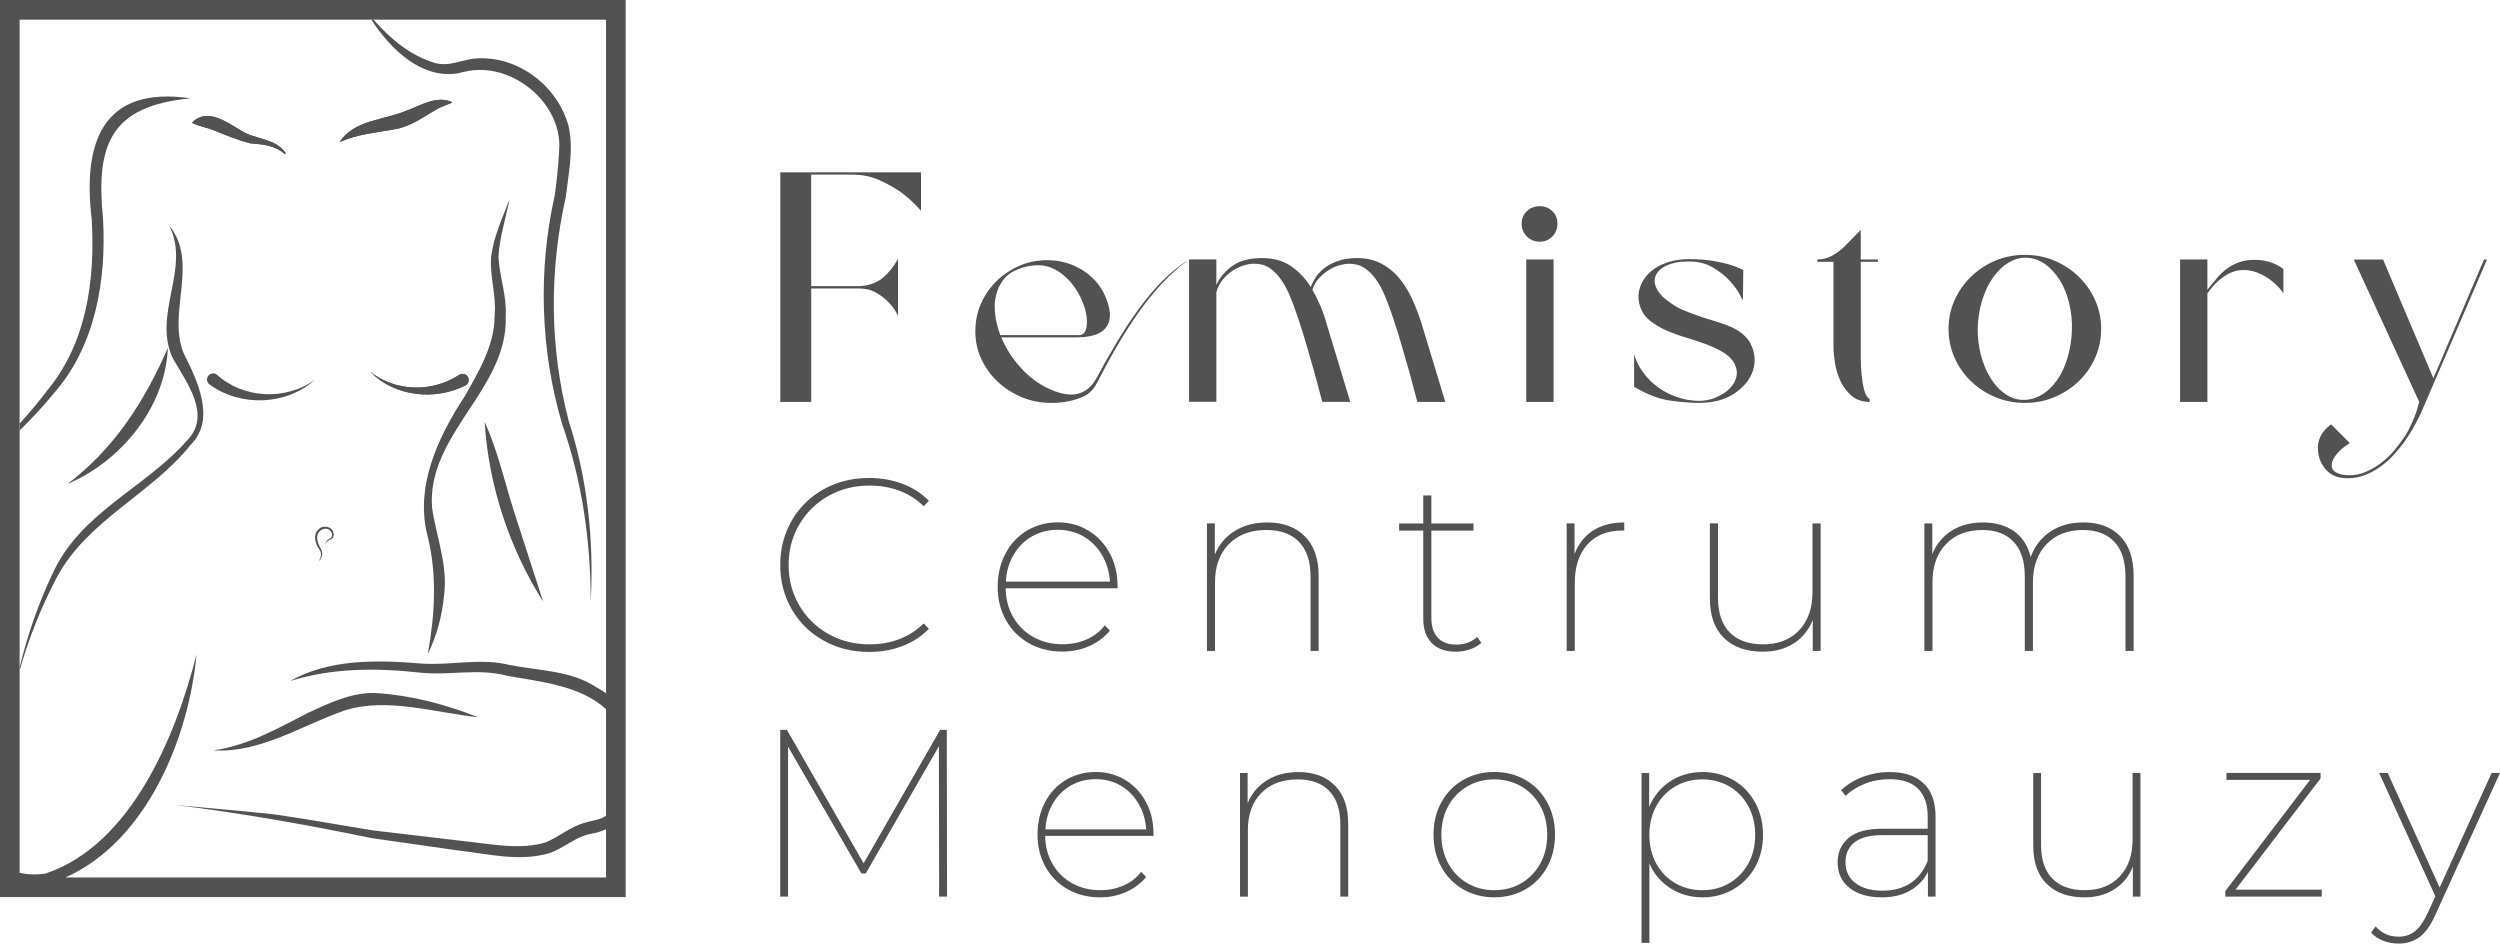 <svg xmlns:dc="http://purl.org/dc/elements/1.1/" xmlns:cc="http://creativecommons.org/ns#" xmlns:rdf="http://www.w3.org/1999/02/22-rdf-syntax-ns#" xmlns:svg="http://www.w3.org/2000/svg" xmlns="http://www.w3.org/2000/svg" xmlns:sodipodi="http://sodipodi.sourceforge.net/DTD/sodipodi-0.dtd" xmlns:inkscape="http://www.inkscape.org/namespaces/inkscape" id="Warstwa_1" data-name="Warstwa 1" viewBox="0 0 813.54 307.04" sodipodi:docname="Logo - szary - Femistory.svg" inkscape:version="1.0.2-2 (e86c870879, 2021-01-15)"><defs id="defs4"><style id="style2">      .cls-1 {        fill: #03071e;      }    </style></defs><g id="g56"></g><g id="g988" style="fill:#525252;fill-opacity:1"><g id="g20" style="fill:#525252;fill-opacity:1"><path class="cls-1" d="M268.03,208.46c-4.41-2.45-7.86-5.83-10.37-10.15-2.5-4.33-3.76-9.14-3.76-14.47s1.26-10.16,3.76-14.47c2.51-4.32,5.96-7.7,10.37-10.16,4.41-2.45,9.33-3.67,14.78-3.67,3.84,0,7.45.62,10.81,1.88,3.37,1.26,6.26,3.1,8.66,5.55l-1.68,1.76c-4.64-4.48-10.55-6.71-17.7-6.71-4.91,0-9.37,1.13-13.37,3.39-4,2.27-7.16,5.37-9.45,9.32-2.31,3.94-3.45,8.31-3.45,13.12s1.14,9.16,3.45,13.12c2.29,3.94,5.44,7.05,9.45,9.31,4,2.27,8.46,3.4,13.37,3.4,7.1,0,13-2.26,17.7-6.8l1.68,1.75c-2.4,2.46-5.27,4.33-8.61,5.6-3.33,1.28-6.95,1.92-10.85,1.92-5.44,0-10.37-1.22-14.78-3.68Z" id="path6" style="fill:#525252;fill-opacity:1"></path><path class="cls-1" d="M363.69,191.43h-36.43c.04,3.52.87,6.66,2.47,9.43,1.6,2.77,3.8,4.93,6.61,6.47,2.81,1.56,5.94,2.32,9.41,2.32,2.83,0,5.44-.52,7.83-1.56,2.41-1.05,4.39-2.57,5.93-4.6l1.68,1.75c-1.87,2.19-4.15,3.87-6.81,5.04-2.67,1.17-5.55,1.75-8.65,1.75-4.06,0-7.68-.89-10.85-2.68-3.18-1.78-5.67-4.27-7.5-7.48-1.81-3.2-2.72-6.82-2.72-10.87s.85-7.67,2.54-10.87c1.68-3.2,4.01-5.69,7-7.47s6.32-2.68,10.01-2.68,6.93.87,9.89,2.64c2.96,1.75,5.29,4.21,7,7.36,1.71,3.14,2.57,6.71,2.57,10.72v.72ZM335.82,174.56c-2.51,1.44-4.51,3.46-6.01,6.04-1.5,2.58-2.33,5.48-2.48,8.67h33.87c-.22-3.2-1.08-6.09-2.61-8.67-1.52-2.58-3.51-4.6-6.01-6.04-2.47-1.44-5.27-2.16-8.36-2.16s-5.89.72-8.41,2.16Z" id="path8" style="fill:#525252;fill-opacity:1"></path><path class="cls-1" d="M424.62,174.52c2.99,3.01,4.49,7.31,4.49,12.92v24.38h-2.64v-24.23c0-4.91-1.25-8.65-3.73-11.24-2.48-2.58-6.02-3.88-10.61-3.88-5.17,0-9.27,1.54-12.25,4.61-2.99,3.06-4.49,7.18-4.49,12.35v22.39h-2.64v-41.5h2.57v10.16c1.33-3.25,3.47-5.81,6.44-7.68,2.96-1.86,6.5-2.79,10.61-2.79,5.17,0,9.26,1.5,12.25,4.51Z" id="path10" style="fill:#525252;fill-opacity:1"></path><path class="cls-1" d="M482.04,209.19c-.97.9-2.2,1.61-3.69,2.12-1.5.51-3.04.76-4.64.76-3.37,0-5.96-.94-7.81-2.83-1.83-1.9-2.75-4.49-2.75-7.8v-28.78h-7.85v-2.32h7.85v-9.11h2.64v9.11h13.7v2.32h-13.7v28.39c0,2.82.7,4.98,2.09,6.47,1.38,1.49,3.41,2.24,6.08,2.24s4.91-.83,6.72-2.48l1.37,1.92Z" id="path12" style="fill:#525252;fill-opacity:1"></path><path class="cls-1" d="M518.35,172.69c2.75-1.78,6.15-2.68,10.21-2.68v2.64h-.72c-4.8,0-8.56,1.51-11.3,4.56-2.72,3.04-4.08,7.22-4.08,12.55v22.07h-2.64v-41.5h2.56v10c1.23-3.31,3.22-5.85,5.96-7.64Z" id="path14" style="fill:#525252;fill-opacity:1"></path><path class="cls-1" d="M592.46,170.32v41.5h-2.56v-10.07c-1.29,3.25-3.34,5.79-6.17,7.6-2.83,1.82-6.19,2.72-10.08,2.72-5.4,0-9.61-1.49-12.66-4.47-3.04-2.99-4.57-7.28-4.57-12.88v-24.39h2.65v24.23c0,4.91,1.27,8.65,3.8,11.24,2.54,2.58,6.15,3.88,10.85,3.88,4.97,0,8.88-1.54,11.77-4.6,2.89-3.07,4.32-7.18,4.32-12.36v-22.39h2.64Z" id="path16" style="fill:#525252;fill-opacity:1"></path><path class="cls-1" d="M689.96,174.48c2.91,2.99,4.36,7.3,4.36,12.96v24.38h-2.65v-24.23c0-4.91-1.19-8.65-3.6-11.24-2.41-2.58-5.82-3.88-10.25-3.88-4.97,0-8.93,1.56-11.86,4.64-2.94,3.09-4.41,7.2-4.41,12.32v22.39h-2.65v-24.23c0-4.91-1.19-8.65-3.6-11.24-2.41-2.58-5.8-3.88-10.17-3.88-5.02,0-8.99,1.54-11.9,4.61-2.91,3.06-4.36,7.18-4.36,12.35v22.39h-2.64v-41.5h2.57v10c1.28-3.21,3.36-5.72,6.2-7.56,2.86-1.84,6.29-2.75,10.29-2.75s7.38.95,10.1,2.87c2.72,1.92,4.53,4.72,5.44,8.39,1.23-3.47,3.33-6.2,6.32-8.24,2.99-2.02,6.6-3.03,10.81-3.03,5.07,0,9.06,1.48,11.98,4.47Z" id="path18" style="fill:#525252;fill-opacity:1"></path></g><g id="g30" style="fill:#525252;fill-opacity:1"><path class="cls-1" d="M0,0v291.93h203.6V0H0ZM197.21,225.6c-.98-.72-2.03-1.37-3.12-1.94-8.51-5.56-18.61-5.35-28.29-7.27-9.36-2.39-19.28.25-28.87-.47-14.14-1.18-29.78-1.54-42.54,5.71,13.85-4.32,28.09-4.31,42.35-2.74,9.55,1.01,18.89-1.51,28.41,1.04,10.83,1.93,23.75,3.17,32.06,10.85v34.68c-.1.07-.2.13-.3.19-2.01,1.26-4.09,1.26-6.38,2.03-4.78,1.18-8.48,4.6-12.9,6.42-8.67,2.69-18.68.38-27.68-.5l-28.44-3.36c-9.39-1.49-22.84-3.91-32.11-5.22-9.51-1.03-22.6-2.15-32.31-3.05,21.08,2.55,43.4,6.52,63.8,10.76l28.59,4.08c9.8,1.1,19.44,3.68,29.35.81,4.52-1.58,8.14-5.06,12.85-6.16,1.88-.29,3.76-.82,5.53-1.59v15.67H21.3c26.46-11.79,40.14-45.42,42.66-72.61-6.68,26.42-21.2,61.9-49.03,71.3-3.1.52-5.94.4-8.55-.23V6.39h190.83v219.21Z" id="path22" style="fill:#525252;fill-opacity:1"></path><path class="cls-1" d="M151.37,125.49c-10.02,4.97-22.98,3.55-30.8-4.45,8.31,6.58,20.27,6.62,28.87.94.93-.6,2.17-.32,2.77.61.65,1.01.25,2.39-.84,2.9Z" id="path24" style="fill:#525252;fill-opacity:1"></path><path class="cls-1" d="M92.99,49.82l-.31.32c-3.39-2.96-7.08-3.13-11.26-3.5-4.07-1.05-7.99-2.7-11.74-4.2-2.34-.98-4.66-1.18-7.2-2.46,4.81-5.22,11.47-.09,16.09,2.58,4.61,2.94,10.98,2.3,14.42,7.26Z" id="path26" style="fill:#525252;fill-opacity:1"></path><path class="cls-1" d="M146.99,33.16v.31c-1.61.6-3.1,1.2-4.47,1.85-4.25,2.41-8.36,5.56-13.38,6.61-6.31,1.23-12.73,1.6-18.69,4.36,4.89-7.42,14.62-7.13,21.95-10.33,4.55-1.62,9.49-4.92,14.59-2.8Z" id="path28" style="fill:#525252;fill-opacity:1"></path></g><path class="cls-1" d="M103.82,182.42c.43-.73.72-1.55.61-2.35-.05-.8-.66-1.39-1.1-2.2-.44-.8-.68-1.65-.79-2.57-.28-1.9,1.26-3.98,3.26-3.9.92,0,1.98.38,2.46,1.29.44.83.51,1.98-.3,2.7-.9.36-1.49.54-1.95,1.49,0,0-.11-.05-.11-.05.14-.42.37-.81.7-1.13.3-.34.87-.47,1.1-.65.49-.5.45-1.45.04-2.06-1.67-2.12-4.83-.26-4.52,2.24.08.79.32,1.62.64,2.35.36.76,1,1.53,1,2.44.01.93-.38,1.79-.94,2.46l-.1-.07h0Z" id="path32" style="fill:#525252;fill-opacity:1"></path><path class="cls-1" d="M33.53,71.2c1.12,19.96-2.47,41.54-16.16,56.96-3.44,4.2-7.12,8.17-10.99,11.92v-2.23c3.24-3.56,6.32-7.25,9.22-11.08,12.7-15.51,15.37-35.97,14.25-55.43-3.01-24.75,3.39-43.59,32.16-39.34-26.19,2.48-30.87,15.13-28.48,39.2Z" id="path34" style="fill:#525252;fill-opacity:1"></path><path class="cls-1" d="M54.63,113.18c-.79,19.32-15.24,36.93-32.62,44.28,15.26-11.55,25.11-27.03,32.62-44.28Z" id="path36" style="fill:#525252;fill-opacity:1"></path><path class="cls-1" d="M62.18,144.6c-13.12,16.39-33.75,24.59-43.75,43.4-5.04,9.54-9.08,19.76-12.05,30.2v-.96c2.48-10.32,5.95-20.4,10.49-30.06,9.01-20.39,30.05-28.08,43.93-43.77,8.25-8.36-.13-18.93-4.64-26.95-6.54-14.34,5.91-29.05-1.06-43.03,9.73,12.05-.72,28.29,4.64,41.46,4.34,8.67,10.63,21.37,2.44,29.71Z" id="path38" style="fill:#525252;fill-opacity:1"></path><path class="cls-1" d="M102.48,123.58c-9.22,8.3-24.05,8.97-34.25,1.57-.92-.63-1.15-1.9-.5-2.81.64-.9,1.89-1.12,2.79-.48,8.52,7.86,22.38,8.6,31.96,1.72Z" id="path40" style="fill:#525252;fill-opacity:1"></path><path class="cls-1" d="M92.99,49.82l-.31.32c-3.39-2.96-7.08-3.13-11.26-3.5-4.07-1.05-7.99-2.7-11.74-4.2-2.34-.98-4.66-1.18-7.2-2.46,4.81-5.22,11.47-.09,16.09,2.58,4.61,2.94,10.98,2.3,14.42,7.26Z" id="path42" style="fill:#525252;fill-opacity:1"></path><path class="cls-1" d="M155.58,233.4c-14.2-1.5-29.69-6.57-43.42-2.21-13.92,4.82-27.42,13.9-42.69,13,11.48-1.67,20.88-7.17,30.93-12.3,6.89-3.16,14.27-6.73,22.13-6.36,11.45.76,22.47,3.69,33.05,7.87Z" id="path44" style="fill:#525252;fill-opacity:1"></path><path class="cls-1" d="M146.99,33.16v.31c-1.61.6-3.1,1.2-4.47,1.85-4.25,2.41-8.36,5.56-13.38,6.61-6.31,1.23-12.73,1.6-18.69,4.36,4.89-7.42,14.62-7.13,21.95-10.33,4.55-1.62,9.49-4.92,14.59-2.8Z" id="path46" style="fill:#525252;fill-opacity:1"></path><path class="cls-1" d="M151.37,125.49c-10.02,4.97-22.98,3.55-30.8-4.45,8.31,6.58,20.27,6.62,28.87.94.93-.6,2.17-.32,2.77.61.65,1.01.25,2.39-.84,2.9Z" id="path48" style="fill:#525252;fill-opacity:1"></path><path class="cls-1" d="M164.57,102.86c.89,23.69-25.71,38.37-23.98,62.31,1.36,9.5,5.31,18.98,3.87,28.87-.61,6.6-2.43,13.02-5.26,18.89,2.31-12.83,3.03-25.39.13-37.8-4.62-16.37,3.16-32.91,12.02-46.36,4.45-7.91,9.7-16.66,9.59-25.99.69-6.63-1.61-12.51-1.13-19.27.92-6.78,3.7-12.57,5.99-18.65-1.23,6.29-3.3,12.67-3.59,18.79.27,6.12,2.79,12.78,2.36,19.21Z" id="path50" style="fill:#525252;fill-opacity:1"></path><path class="cls-1" d="M176.75,195.79c-11.07-17.55-17.76-37.85-19.05-58.57,4.24,9.38,6.5,19.55,9.58,29.27l9.47,29.3Z" id="path52" style="fill:#525252;fill-opacity:1"></path><path class="cls-1" d="M192.22,195.79c.02-19.89-2.84-39.38-9.4-58.16-6.97-23.88-7.77-49.7-2.31-74.02.71-4.75,1.16-9.76,1.44-14.55,1.18-14.01-12.49-26.55-26.11-26.3-2.31-.01-4.35.49-6.95,1.12-11.96,1.86-22-8.13-28.06-17.49h.72c5.45,6.25,12.22,11.87,20.03,14.1,4.97,1.39,9.03-1.4,14.15-1.52,13.5-.48,26.01,9.43,29.36,22.33,1.61,7.69-.12,15.24-.98,22.88-5.42,24.06-5.27,48.97.97,72.85,6.11,18.87,8.24,38.96,7.14,58.76Z" id="path54" style="fill:#525252;fill-opacity:1"></path><g id="g76" style="fill:#525252;fill-opacity:1"><path class="cls-1" d="M253.9,56.08h45.81v12.52c-1.85-2.14-3.96-4.1-6.31-5.89-2-1.43-4.35-2.76-7.06-4.01-2.71-1.25-5.67-1.87-8.88-1.87h-13.49v36.29h15.84c3.07-.21,5.55-1.11,7.44-2.68,1.89-1.57,3.55-3.64,4.98-6.21v18.52c-.79-1.64-1.82-3.11-3.1-4.39-1.07-1.14-2.41-2.18-4.01-3.1-1.61-.93-3.48-1.39-5.62-1.39h-15.52v36.93h-10.06V56.08Z" id="path58" style="fill:#525252;fill-opacity:1"></path><path class="cls-1" d="M356.54,123.49c-1.57,2.9-4.55,4.94-7.85,4.91-.02,0-.05,0-.07,0-2.28-.03-4.69-.66-7.25-1.88-3.44-1.56-6.5-3.85-9.22-6.88-2.72-3-4.82-6.28-6.32-9.85h24.2c2.13,0,4.03-.19,5.66-.63,1.66-.44,2.94-1.16,3.88-2.16.91-1,1.44-2.28,1.59-3.91.13-1.59-.25-3.56-1.19-5.94-1.13-2.91-2.85-5.35-5.13-7.32-2.28-1.97-4.85-3.38-7.66-4.22-2.81-.88-5.82-1.13-8.97-.81-3.19.31-6.25,1.34-9.16,3.06-3.56,2.06-6.41,4.85-8.5,8.38-2.13,3.53-3.16,7.38-3.16,11.51,0,3.22.63,6.22,1.91,9.01,1.28,2.81,3.06,5.28,5.32,7.41,2.25,2.13,4.88,3.81,7.85,5.07,3,1.25,6.25,1.88,9.76,1.88,3.68,0,7.03-.66,10.08-1.96,1.97-.84,3.55-2.4,4.53-4.3,8.46-16.33,17.58-31.49,30.13-40.42-12.36,7.55-21.59,22.79-30.41,39.06ZM323.69,99.01c.06-1.09.22-2.09.47-3,.25-.94.56-1.81.91-2.69l.53-.84c.88-1.72,2.19-3.06,3.97-4.06,2.94-1.5,5.82-2.19,8.66-2.09,2.88.09,5.53,1.22,8.04,3.38,1.84,1.56,3.38,3.44,4.6,5.63,1.22,2.16,2.03,4.25,2.47,6.25.44,2,.47,3.72.16,5.19-.31,1.47-1.09,2.22-2.31,2.28h-25.67c-1.28-3.41-1.91-6.75-1.81-10.04Z" id="path60" style="fill:#525252;fill-opacity:1"></path><path class="cls-1" d="M470.33,130.79h-9.1c-.79-3-1.6-6.06-2.46-9.2-.79-2.71-1.64-5.69-2.57-8.94-.93-3.25-1.93-6.44-3-9.58-.79-2.35-1.6-4.57-2.46-6.64-.86-2.07-1.84-3.89-2.94-5.46-1.11-1.57-2.36-2.82-3.75-3.75-1.39-.93-3.05-1.39-4.98-1.39-.93,0-1.98.16-3.16.48-1.18.32-2.34.84-3.48,1.55-1.14.71-2.19,1.59-3.16,2.62-.96,1.04-1.7,2.3-2.19,3.8.93,1.64,1.78,3.37,2.57,5.19.78,1.82,1.46,3.76,2.03,5.83l7.71,25.47h-9.1c-.79-3-1.61-6.06-2.46-9.2-.78-2.71-1.64-5.69-2.57-8.94-.93-3.25-1.93-6.44-3-9.58-.79-2.35-1.61-4.57-2.46-6.64-.86-2.07-1.84-3.89-2.94-5.46-1.11-1.57-2.35-2.82-3.75-3.75-1.39-.93-3.05-1.39-4.98-1.39-1,0-2.11.18-3.32.54-1.21.36-2.43.93-3.64,1.71-1.21.79-2.3,1.76-3.26,2.94-.96,1.18-1.66,2.55-2.09,4.12v35.64h-8.88v-46.35h8.88v8.35c.93-2.21,2.59-4.23,4.98-6.05,2.39-1.82,5.69-2.73,9.9-2.73,3.64,0,6.73.84,9.26,2.51,2.53,1.68,4.73,3.98,6.58,6.9.43-1.14,1.03-2.28,1.82-3.42.78-1.14,1.8-2.16,3.05-3.05,1.25-.89,2.71-1.61,4.39-2.14,1.67-.53,3.62-.8,5.83-.8,2.85,0,5.39.55,7.6,1.66,2.21,1.11,4.16,2.62,5.83,4.55,1.68,1.93,3.12,4.19,4.33,6.8,1.21,2.6,2.28,5.37,3.21,8.29l7.71,25.47Z" id="path62" style="fill:#525252;fill-opacity:1"></path><path class="cls-1" d="M501.04,78.66c-1.64,0-3.03-.57-4.17-1.71-1.14-1.14-1.71-2.53-1.71-4.17s.57-3,1.71-4.07c1.14-1.07,2.53-1.61,4.17-1.61s3.01.54,4.12,1.61c1.11,1.07,1.66,2.43,1.66,4.07s-.56,3.03-1.66,4.17c-1.11,1.14-2.48,1.71-4.12,1.71ZM496.66,130.79v-46.35h8.89v46.35h-8.89Z" id="path64" style="fill:#525252;fill-opacity:1"></path><path class="cls-1" d="M546.96,85.19c-2.36.29-4.25.87-5.67,1.77-1.43.89-2.32,1.98-2.68,3.26-.35,1.28-.12,2.66.7,4.12.82,1.46,2.3,2.91,4.45,4.33,1.14.86,2.48,1.61,4.01,2.25,1.53.64,3.12,1.25,4.76,1.82,1.64.57,3.3,1.11,4.98,1.6,1.67.5,3.27,1.04,4.76,1.61,3.85,1.5,6.41,3.64,7.65,6.42,1.25,2.78,1.41,5.57.48,8.35-.93,2.78-2.91,5.21-5.94,7.28-3.03,2.07-6.9,3.1-11.61,3.1-2.93,0-6.16-.27-9.69-.8-3.53-.54-7.33-2.02-11.4-4.44v-10.6c.64,2.14,1.62,4.12,2.94,5.94,1.32,1.82,2.91,3.41,4.76,4.76,1.85,1.36,3.9,2.43,6.16,3.21,2.25.79,4.62,1.22,7.11,1.29,1.93,0,3.76-.36,5.51-1.07,1.75-.71,3.21-1.62,4.38-2.73,1.18-1.11,1.97-2.37,2.36-3.8.39-1.43.23-2.89-.48-4.39-.79-1.5-2-2.75-3.64-3.75-1.64-1-3.52-1.89-5.62-2.68-2.11-.78-4.3-1.51-6.58-2.19-2.28-.68-4.44-1.46-6.47-2.36-2.03-.89-3.84-1.98-5.4-3.26-1.58-1.28-2.64-2.93-3.21-4.92-.64-2.21-.52-4.39.37-6.53.89-2.14,2.37-3.92,4.44-5.35,3.07-2.07,6.82-3.1,11.24-3.1,2.85,0,5.37.18,7.54.53,2.18.36,4,.75,5.46,1.18,1.47.43,2.59.84,3.37,1.23.79.39,1.22.59,1.29.59l-.11,9.85c-.07,0-.45-.66-1.12-1.98-.68-1.32-1.73-2.76-3.16-4.33-1.43-1.57-3.25-3.01-5.46-4.33-2.21-1.32-4.81-1.98-7.81-1.98l-2.67.11Z" id="path66" style="fill:#525252;fill-opacity:1"></path><path class="cls-1" d="M608.41,130.79h-.21c-2.36-.07-4.29-.77-5.78-2.09-1.5-1.32-2.67-2.91-3.53-4.76-.86-1.85-1.45-3.82-1.77-5.89-.32-2.07-.48-3.89-.48-5.46v-27.4h-5.25v-.75c1.71,0,3.33-.43,4.87-1.28,1.53-.86,2.91-1.89,4.12-3.1l5.14-5.25v9.63h5.57v.75h-5.57v31.15c0,1.78.09,3.62.27,5.51.18,1.89.46,3.59.85,5.08.39,1.5.98,2.46,1.77,2.89v.96Z" id="path68" style="fill:#525252;fill-opacity:1"></path><path class="cls-1" d="M683.75,107.03c0,3.28-.64,6.39-1.92,9.31-1.28,2.93-3.05,5.48-5.3,7.65-2.25,2.18-4.87,3.91-7.87,5.19-3,1.29-6.25,1.93-9.74,1.93s-6.74-.64-9.74-1.93c-3-1.28-5.62-3.01-7.87-5.19-2.25-2.18-4.01-4.73-5.3-7.65-1.28-2.93-1.92-6.03-1.92-9.31s.64-6.37,1.92-9.26c1.29-2.89,3.05-5.44,5.3-7.65,2.25-2.21,4.87-3.96,7.87-5.25,3-1.28,6.24-1.93,9.74-1.93s6.74.64,9.74,1.93c3,1.29,5.62,3.04,7.87,5.25,2.25,2.21,4.02,4.76,5.3,7.65,1.28,2.89,1.92,5.98,1.92,9.26ZM649.72,88.83c-1.72,2-3.07,4.35-4.07,7.07-1,2.71-1.64,5.53-1.93,8.46-.29,2.93-.16,5.87.38,8.83.53,2.96,1.44,5.69,2.72,8.19,1.29,2.5,2.8,4.48,4.55,5.94,1.75,1.46,3.59,2.36,5.51,2.68,1.93.32,3.87.09,5.83-.7,1.96-.78,3.8-2.14,5.51-4.07,1.71-2,3.05-4.35,4.01-7.06.96-2.71,1.59-5.55,1.87-8.51.28-2.96.18-5.92-.32-8.88-.5-2.96-1.39-5.69-2.67-8.19-1.22-2.28-2.69-4.19-4.44-5.73-1.75-1.53-3.66-2.48-5.73-2.84-2.07-.36-4.07-.11-5.99.75-1.93.86-3.68,2.21-5.25,4.07Z" id="path70" style="fill:#525252;fill-opacity:1"></path><path class="cls-1" d="M733.63,84.55c3.64,0,6.78,1,9.42,3v7.81c-1.14-1.57-2.48-2.94-4.01-4.12-1.53-1.18-3.16-2.07-4.87-2.68-1.72-.6-3.46-.82-5.25-.64-1.79.18-3.54.87-5.25,2.09-1.22.86-2.21,1.71-3,2.57s-1.57,1.82-2.35,2.89v35.32h-8.89v-46.35h8.89v9.85c1.07-1.35,2.12-2.64,3.16-3.85,1.03-1.21,2.14-2.25,3.32-3.1,1.18-.86,2.48-1.53,3.91-2.03,1.42-.5,3.07-.75,4.92-.75Z" id="path72" style="fill:#525252;fill-opacity:1"></path><path class="cls-1" d="M809.31,84.44l-20.34,47.31c-1.86,4.5-4.04,8.49-6.53,11.99-1.07,1.5-2.27,2.96-3.58,4.39-1.32,1.43-2.77,2.69-4.34,3.8-1.57,1.11-3.22,2-4.98,2.68-1.75.68-3.62,1.02-5.62,1.02-3,0-5.31-.91-6.96-2.73-1.64-1.82-2.53-3.98-2.67-6.47-.14-1.43.12-2.87.8-4.34.68-1.46,1.84-2.8,3.48-4.01l6.1,6.1c-1.93,1.21-3.35,2.41-4.28,3.58-.93,1.18-1.47,2.26-1.61,3.27-.14,1.21.34,2.12,1.45,2.73,1.11.61,2.51.91,4.23.91,1.92,0,3.78-.39,5.56-1.18,1.78-.79,3.46-1.78,5.03-3,1.57-1.21,3-2.61,4.28-4.17,1.28-1.57,2.42-3.1,3.43-4.6.85-1.43,1.57-2.8,2.14-4.12.57-1.32,1.03-2.48,1.39-3.48.36-1.21.68-2.32.96-3.32l-21.3-46.35h9.53l16.38,38.64,16.48-38.64h.96Z" id="path74" style="fill:#525252;fill-opacity:1"></path></g><g id="g96" style="fill:#525252;fill-opacity:1"><path class="cls-1" d="M305.61,291.77l-.08-48.93-23.8,41.41h-1.4l-23.88-41.25v48.77h-2.55v-54.27h2.17l24.97,43.42,24.89-43.42h2.17l.08,54.27h-2.56Z" id="path78" style="fill:#525252;fill-opacity:1"></path><path class="cls-1" d="M375.39,272h-35.28c.05,3.41.85,6.46,2.4,9.15,1.55,2.69,3.68,4.78,6.39,6.28,2.72,1.5,5.75,2.25,9.11,2.25,2.74,0,5.27-.5,7.6-1.51,2.32-1.01,4.24-2.49,5.74-4.46l1.63,1.71c-1.81,2.12-4.01,3.75-6.59,4.88-2.59,1.14-5.38,1.71-8.37,1.71-3.93,0-7.43-.86-10.51-2.6-3.08-1.73-5.49-4.15-7.25-7.25-1.76-3.1-2.64-6.62-2.64-10.54s.81-7.44,2.44-10.55c1.63-3.1,3.89-5.52,6.78-7.25,2.9-1.73,6.13-2.6,9.69-2.6s6.7.85,9.57,2.56c2.87,1.71,5.13,4.08,6.78,7.13,1.66,3.05,2.48,6.51,2.48,10.39v.7ZM348.41,255.64c-2.43,1.4-4.37,3.35-5.81,5.86-1.45,2.51-2.25,5.31-2.4,8.41h32.8c-.21-3.1-1.05-5.9-2.52-8.41-1.47-2.51-3.41-4.46-5.81-5.86-2.4-1.4-5.11-2.09-8.1-2.09s-5.72.7-8.14,2.09Z" id="path80" style="fill:#525252;fill-opacity:1"></path><path class="cls-1" d="M434.39,255.6c2.9,2.92,4.34,7.09,4.34,12.52v23.65h-2.56v-23.49c0-4.76-1.2-8.38-3.61-10.89-2.4-2.51-5.83-3.76-10.27-3.76-5.02,0-8.97,1.49-11.87,4.46-2.9,2.97-4.34,6.96-4.34,11.98v21.71h-2.56v-40.24h2.48v9.85c1.29-3.15,3.37-5.64,6.25-7.44,2.87-1.81,6.29-2.71,10.27-2.71,5.01,0,8.97,1.46,11.86,4.38Z" id="path82" style="fill:#525252;fill-opacity:1"></path><path class="cls-1" d="M476.14,289.4c-3.02-1.73-5.39-4.15-7.09-7.25-1.71-3.1-2.56-6.62-2.56-10.54s.85-7.44,2.56-10.55c1.7-3.1,4.07-5.52,7.09-7.25,3.02-1.73,6.4-2.6,10.12-2.6s7.16.87,10.16,2.6c3,1.73,5.35,4.15,7.05,7.25,1.7,3.1,2.56,6.62,2.56,10.55s-.86,7.44-2.56,10.54c-1.71,3.1-4.06,5.52-7.05,7.25-3,1.73-6.39,2.6-10.16,2.6s-7.1-.86-10.12-2.6ZM495.07,287.39c2.61-1.52,4.67-3.66,6.17-6.4,1.5-2.74,2.25-5.86,2.25-9.38s-.75-6.63-2.25-9.34c-1.5-2.71-3.56-4.83-6.17-6.36-2.61-1.52-5.55-2.29-8.8-2.29s-6.19.76-8.8,2.29c-2.61,1.53-4.67,3.64-6.17,6.36-1.5,2.72-2.25,5.83-2.25,9.34s.75,6.64,2.25,9.38c1.5,2.74,3.55,4.87,6.17,6.4,2.61,1.53,5.55,2.29,8.8,2.29s6.19-.76,8.8-2.29Z" id="path84" style="fill:#525252;fill-opacity:1"></path><path class="cls-1" d="M564.03,253.82c3,1.73,5.36,4.16,7.09,7.29,1.73,3.13,2.6,6.65,2.6,10.58s-.87,7.43-2.6,10.51c-1.73,3.08-4.1,5.48-7.09,7.21-3,1.73-6.33,2.6-10,2.6-3.88,0-7.35-.98-10.43-2.95-3.08-1.96-5.37-4.65-6.86-8.06v25.82h-2.56v-55.28h2.48v11.01c1.5-3.51,3.79-6.28,6.87-8.3,3.07-2.02,6.58-3.02,10.5-3.02,3.67,0,7,.87,10,2.6ZM562.75,287.39c2.61-1.52,4.66-3.64,6.16-6.36,1.5-2.71,2.25-5.83,2.25-9.34s-.75-6.64-2.25-9.38c-1.5-2.74-3.55-4.87-6.16-6.4-2.61-1.52-5.55-2.29-8.8-2.29s-6.19.76-8.8,2.29c-2.61,1.53-4.67,3.66-6.17,6.4-1.5,2.74-2.25,5.87-2.25,9.38s.75,6.63,2.25,9.34c1.5,2.71,3.55,4.83,6.17,6.36,2.61,1.53,5.54,2.29,8.8,2.29s6.19-.76,8.8-2.29Z" id="path86" style="fill:#525252;fill-opacity:1"></path><path class="cls-1" d="M626.02,254.94c2.56,2.48,3.84,6.08,3.84,10.78v26.05h-2.48v-8.06c-1.29,2.59-3.22,4.62-5.78,6.09-2.56,1.47-5.62,2.21-9.19,2.21-4.49,0-8.02-1.03-10.58-3.1-2.56-2.07-3.84-4.81-3.84-8.22s1.16-5.9,3.49-7.95c2.33-2.04,6.05-3.06,11.17-3.06h14.65v-3.95c0-3.98-1.05-7-3.14-9.07-2.1-2.07-5.19-3.1-9.27-3.1-2.84,0-5.5.49-7.98,1.47-2.48.98-4.6,2.3-6.36,3.96l-1.4-1.86c1.96-1.86,4.33-3.31,7.09-4.34,2.77-1.03,5.67-1.55,8.72-1.55,4.81,0,8.49,1.24,11.05,3.72ZM627.3,280.14v-8.37h-14.65c-4.19,0-7.25.79-9.19,2.37-1.94,1.58-2.91,3.71-2.91,6.4,0,2.9,1.07,5.17,3.22,6.82,2.14,1.65,5.08,2.48,8.8,2.48,7.23,0,12.15-3.23,14.73-9.69Z" id="path88" style="fill:#525252;fill-opacity:1"></path><path class="cls-1" d="M696.54,251.53v40.24h-2.48v-9.77c-1.24,3.15-3.23,5.61-5.97,7.37-2.74,1.76-6,2.64-9.77,2.64-5.22,0-9.31-1.45-12.25-4.34-2.95-2.89-4.42-7.05-4.42-12.48v-23.65h2.55v23.49c0,4.76,1.23,8.39,3.69,10.89,2.46,2.51,5.96,3.76,10.5,3.76,4.81,0,8.61-1.49,11.4-4.46,2.79-2.97,4.19-6.96,4.19-11.98v-21.71h2.56Z" id="path90" style="fill:#525252;fill-opacity:1"></path><path class="cls-1" d="M755.54,289.52v2.25h-31.4v-1.78l27.6-36.21h-27.22v-2.25h30.63v1.78l-27.68,36.21h28.07Z" id="path92" style="fill:#525252;fill-opacity:1"></path><path class="cls-1" d="M813.54,251.53l-21.09,46.29c-1.5,3.36-3.21,5.74-5.12,7.14-1.91,1.4-4.16,2.09-6.74,2.09-1.81,0-3.49-.3-5.04-.89-1.55-.6-2.87-1.49-3.96-2.68l1.47-2.02c1.09,1.19,2.22,2.04,3.41,2.56,1.19.52,2.56.78,4.11.78,2.02,0,3.76-.57,5.23-1.71,1.47-1.14,2.85-3.1,4.15-5.89l2.55-5.51-18.3-40.16h2.79l16.9,37.3,16.91-37.3h2.71Z" id="path94" style="fill:#525252;fill-opacity:1"></path></g></g></svg>